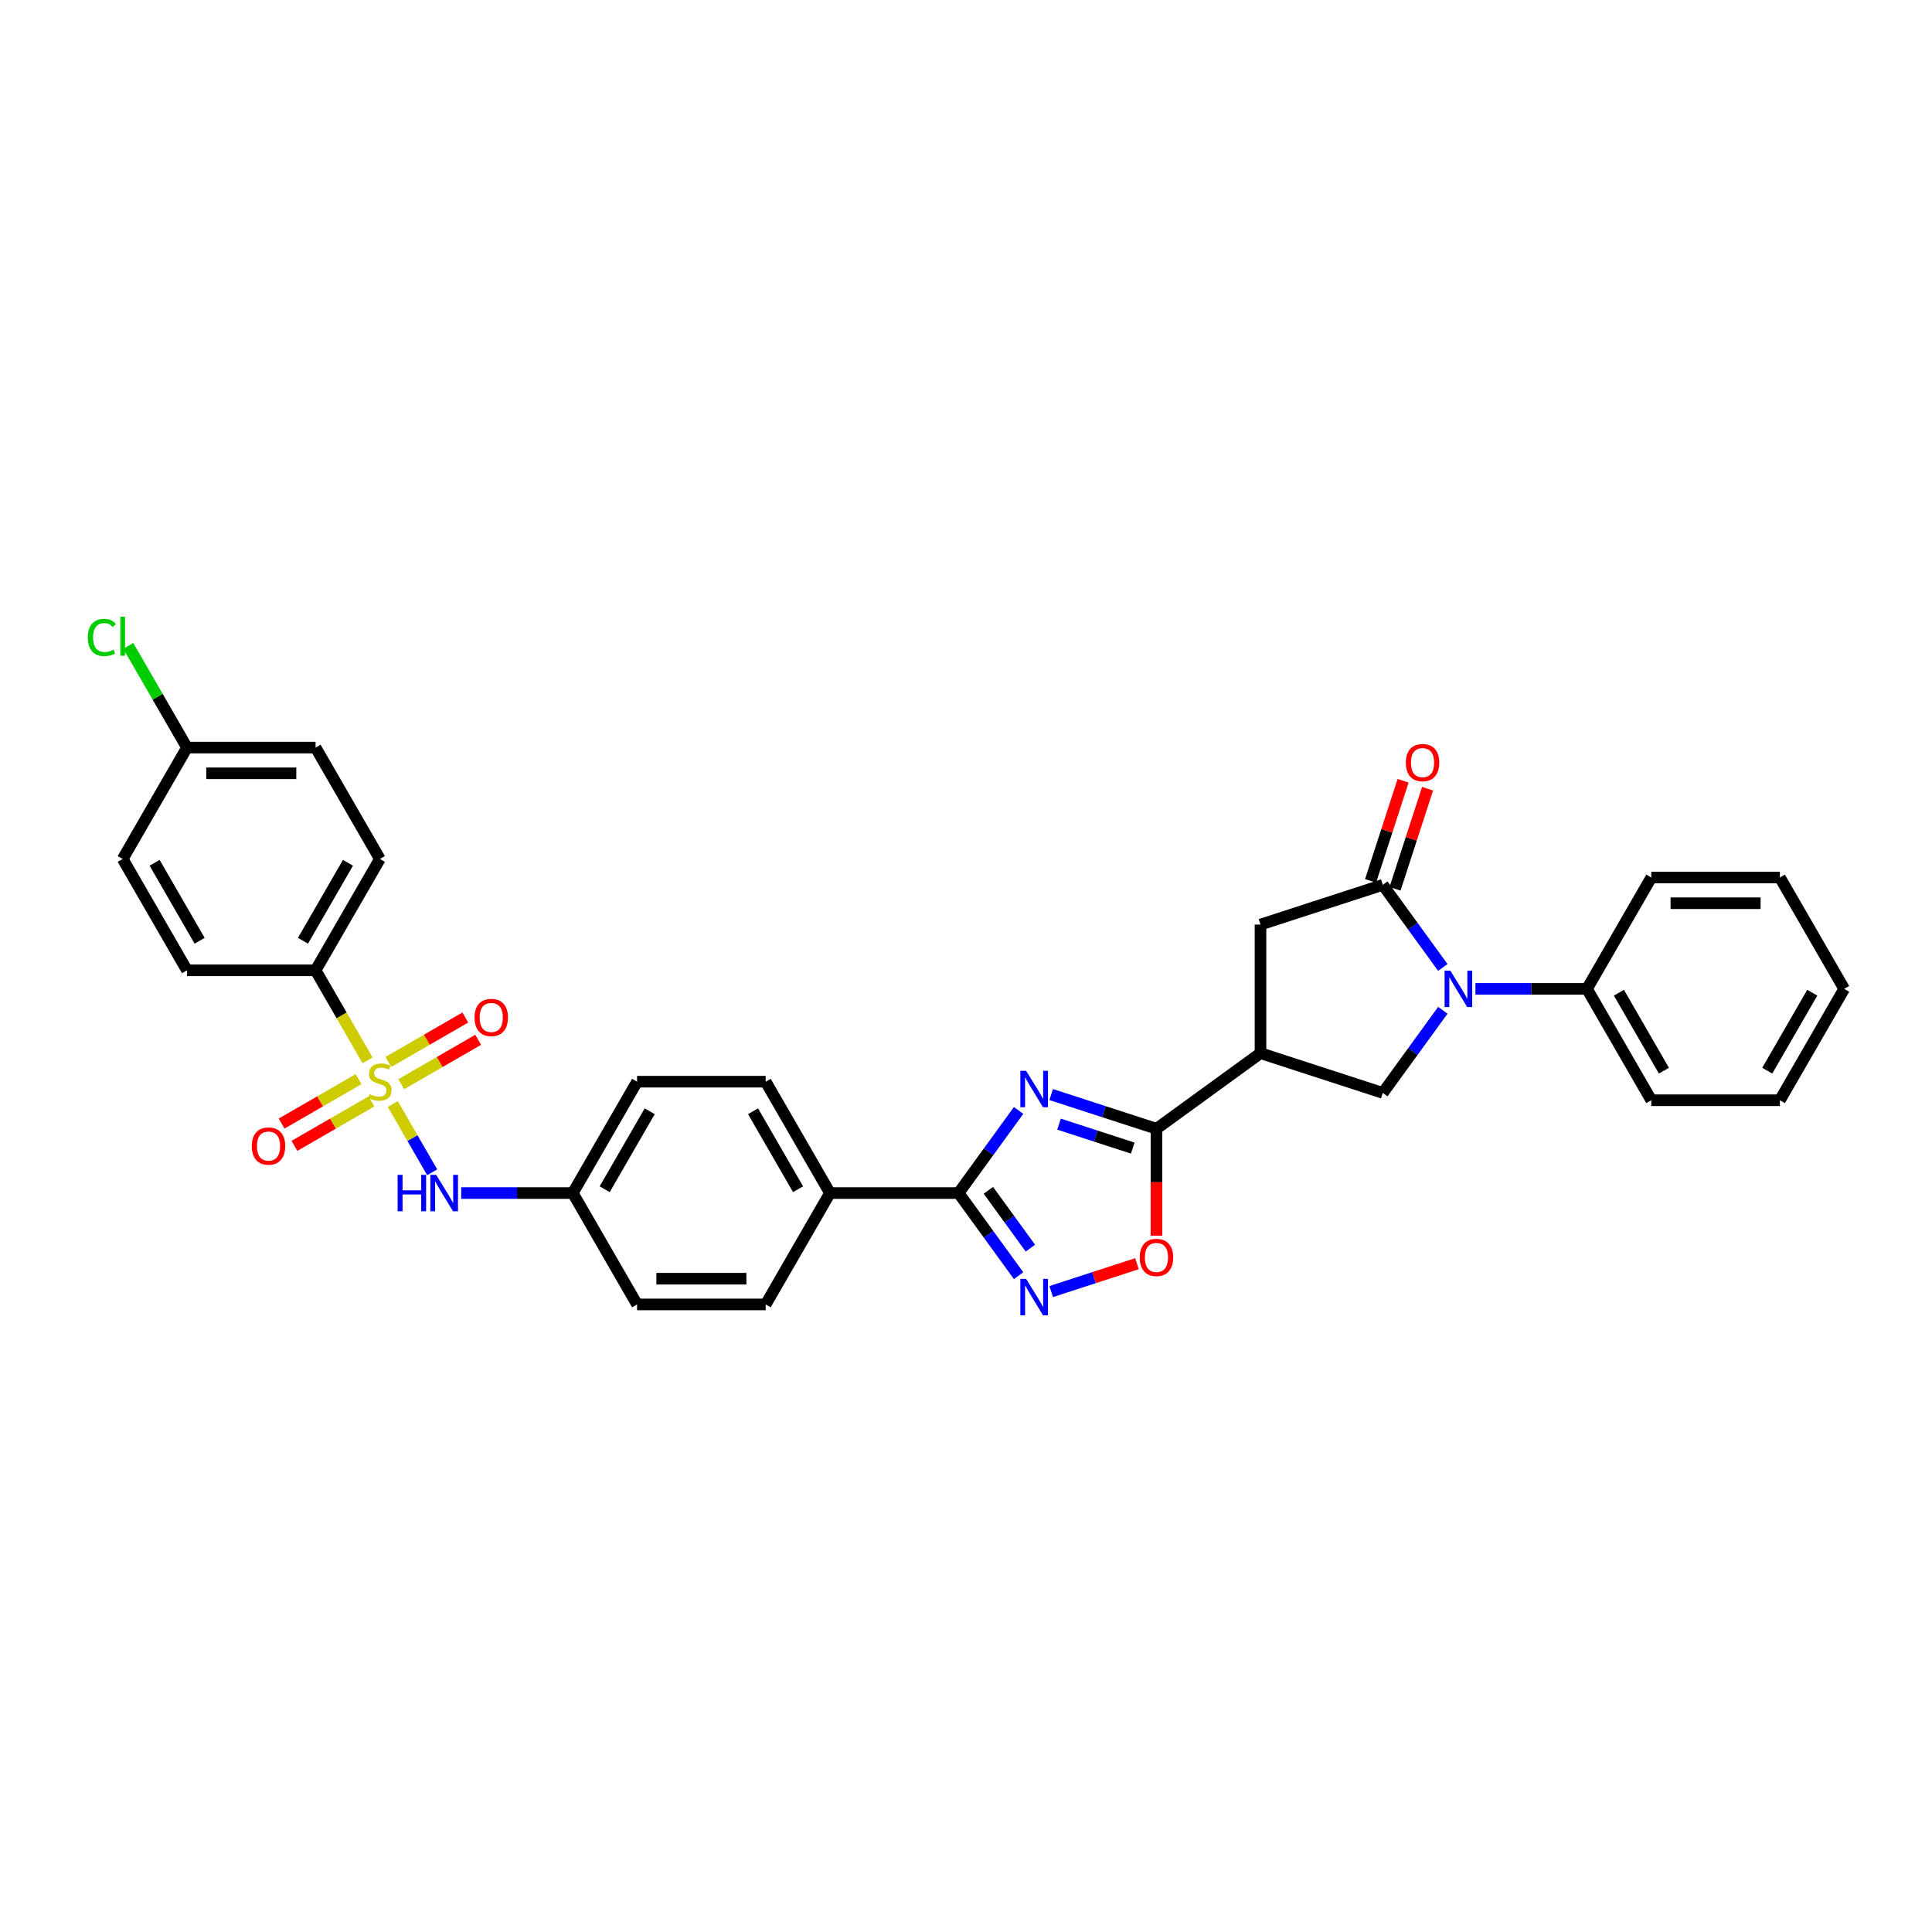 <?xml version='1.0' encoding='iso-8859-1'?>
<svg version='1.1' baseProfile='full'
              xmlns='http://www.w3.org/2000/svg'
                      xmlns:rdkit='http://www.rdkit.org/xml'
                      xmlns:xlink='http://www.w3.org/1999/xlink'
                  xml:space='preserve'
width='1000px' height='1000px' viewBox='0 0 1000 1000'>
<!-- END OF HEADER -->
<rect style='opacity:1.0;fill:#FFFFFF;stroke:none' width='1000' height='1000' x='0' y='0'> </rect>
<path class='bond-9' d='M 203.308,571.449 L 213.504,589.109' style='fill:none;fill-rule:evenodd;stroke:#CCCC00;stroke-width:6px;stroke-linecap:butt;stroke-linejoin:miter;stroke-opacity:1' />
<path class='bond-9' d='M 213.504,589.109 L 223.7,606.77' style='fill:none;fill-rule:evenodd;stroke:#0000FF;stroke-width:6px;stroke-linecap:butt;stroke-linejoin:miter;stroke-opacity:1' />
<path class='bond-11' d='M 190.242,548.818 L 176.795,525.527' style='fill:none;fill-rule:evenodd;stroke:#CCCC00;stroke-width:6px;stroke-linecap:butt;stroke-linejoin:miter;stroke-opacity:1' />
<path class='bond-11' d='M 176.795,525.527 L 163.348,502.237' style='fill:none;fill-rule:evenodd;stroke:#000000;stroke-width:6px;stroke-linecap:butt;stroke-linejoin:miter;stroke-opacity:1' />
<path class='bond-12' d='M 185.593,558.566 L 165.672,570.068' style='fill:none;fill-rule:evenodd;stroke:#CCCC00;stroke-width:6px;stroke-linecap:butt;stroke-linejoin:miter;stroke-opacity:1' />
<path class='bond-12' d='M 165.672,570.068 L 145.752,581.569' style='fill:none;fill-rule:evenodd;stroke:#FF0000;stroke-width:6px;stroke-linecap:butt;stroke-linejoin:miter;stroke-opacity:1' />
<path class='bond-12' d='M 192.249,570.095 L 172.329,581.597' style='fill:none;fill-rule:evenodd;stroke:#CCCC00;stroke-width:6px;stroke-linecap:butt;stroke-linejoin:miter;stroke-opacity:1' />
<path class='bond-12' d='M 172.329,581.597 L 152.408,593.098' style='fill:none;fill-rule:evenodd;stroke:#FF0000;stroke-width:6px;stroke-linecap:butt;stroke-linejoin:miter;stroke-opacity:1' />
<path class='bond-13' d='M 207.665,561.195 L 227.586,549.694' style='fill:none;fill-rule:evenodd;stroke:#CCCC00;stroke-width:6px;stroke-linecap:butt;stroke-linejoin:miter;stroke-opacity:1' />
<path class='bond-13' d='M 227.586,549.694 L 247.507,538.192' style='fill:none;fill-rule:evenodd;stroke:#FF0000;stroke-width:6px;stroke-linecap:butt;stroke-linejoin:miter;stroke-opacity:1' />
<path class='bond-13' d='M 201.009,549.666 L 220.93,538.165' style='fill:none;fill-rule:evenodd;stroke:#CCCC00;stroke-width:6px;stroke-linecap:butt;stroke-linejoin:miter;stroke-opacity:1' />
<path class='bond-13' d='M 220.93,538.165 L 240.85,526.664' style='fill:none;fill-rule:evenodd;stroke:#FF0000;stroke-width:6px;stroke-linecap:butt;stroke-linejoin:miter;stroke-opacity:1' />
<path class='bond-0' d='M 527.223,574.764 L 511.69,596.145' style='fill:none;fill-rule:evenodd;stroke:#0000FF;stroke-width:6px;stroke-linecap:butt;stroke-linejoin:miter;stroke-opacity:1' />
<path class='bond-0' d='M 511.69,596.145 L 496.156,617.525' style='fill:none;fill-rule:evenodd;stroke:#000000;stroke-width:6px;stroke-linecap:butt;stroke-linejoin:miter;stroke-opacity:1' />
<path class='bond-2' d='M 544.093,566.539 L 571.338,575.391' style='fill:none;fill-rule:evenodd;stroke:#0000FF;stroke-width:6px;stroke-linecap:butt;stroke-linejoin:miter;stroke-opacity:1' />
<path class='bond-2' d='M 571.338,575.391 L 598.584,584.244' style='fill:none;fill-rule:evenodd;stroke:#000000;stroke-width:6px;stroke-linecap:butt;stroke-linejoin:miter;stroke-opacity:1' />
<path class='bond-2' d='M 548.153,581.855 L 567.224,588.052' style='fill:none;fill-rule:evenodd;stroke:#0000FF;stroke-width:6px;stroke-linecap:butt;stroke-linejoin:miter;stroke-opacity:1' />
<path class='bond-2' d='M 567.224,588.052 L 586.296,594.249' style='fill:none;fill-rule:evenodd;stroke:#000000;stroke-width:6px;stroke-linecap:butt;stroke-linejoin:miter;stroke-opacity:1' />
<path class='bond-1' d='M 746.804,522.928 L 731.271,544.309' style='fill:none;fill-rule:evenodd;stroke:#0000FF;stroke-width:6px;stroke-linecap:butt;stroke-linejoin:miter;stroke-opacity:1' />
<path class='bond-1' d='M 731.271,544.309 L 715.737,565.689' style='fill:none;fill-rule:evenodd;stroke:#000000;stroke-width:6px;stroke-linecap:butt;stroke-linejoin:miter;stroke-opacity:1' />
<path class='bond-15' d='M 763.674,511.839 L 792.548,511.839' style='fill:none;fill-rule:evenodd;stroke:#0000FF;stroke-width:6px;stroke-linecap:butt;stroke-linejoin:miter;stroke-opacity:1' />
<path class='bond-15' d='M 792.548,511.839 L 821.422,511.839' style='fill:none;fill-rule:evenodd;stroke:#000000;stroke-width:6px;stroke-linecap:butt;stroke-linejoin:miter;stroke-opacity:1' />
<path class='bond-36' d='M 746.804,500.75 L 731.271,479.37' style='fill:none;fill-rule:evenodd;stroke:#0000FF;stroke-width:6px;stroke-linecap:butt;stroke-linejoin:miter;stroke-opacity:1' />
<path class='bond-36' d='M 731.271,479.37 L 715.737,457.99' style='fill:none;fill-rule:evenodd;stroke:#000000;stroke-width:6px;stroke-linecap:butt;stroke-linejoin:miter;stroke-opacity:1' />
<path class='bond-5' d='M 598.584,584.244 L 652.433,545.12' style='fill:none;fill-rule:evenodd;stroke:#000000;stroke-width:6px;stroke-linecap:butt;stroke-linejoin:miter;stroke-opacity:1' />
<path class='bond-35' d='M 598.584,584.244 L 598.584,611.927' style='fill:none;fill-rule:evenodd;stroke:#000000;stroke-width:6px;stroke-linecap:butt;stroke-linejoin:miter;stroke-opacity:1' />
<path class='bond-35' d='M 598.584,611.927 L 598.584,639.61' style='fill:none;fill-rule:evenodd;stroke:#FF0000;stroke-width:6px;stroke-linecap:butt;stroke-linejoin:miter;stroke-opacity:1' />
<path class='bond-3' d='M 496.156,617.525 L 429.595,617.525' style='fill:none;fill-rule:evenodd;stroke:#000000;stroke-width:6px;stroke-linecap:butt;stroke-linejoin:miter;stroke-opacity:1' />
<path class='bond-6' d='M 496.156,617.525 L 511.69,638.905' style='fill:none;fill-rule:evenodd;stroke:#000000;stroke-width:6px;stroke-linecap:butt;stroke-linejoin:miter;stroke-opacity:1' />
<path class='bond-6' d='M 511.69,638.905 L 527.223,660.285' style='fill:none;fill-rule:evenodd;stroke:#0000FF;stroke-width:6px;stroke-linecap:butt;stroke-linejoin:miter;stroke-opacity:1' />
<path class='bond-6' d='M 511.586,616.114 L 522.46,631.08' style='fill:none;fill-rule:evenodd;stroke:#000000;stroke-width:6px;stroke-linecap:butt;stroke-linejoin:miter;stroke-opacity:1' />
<path class='bond-6' d='M 522.46,631.08 L 533.333,646.046' style='fill:none;fill-rule:evenodd;stroke:#0000FF;stroke-width:6px;stroke-linecap:butt;stroke-linejoin:miter;stroke-opacity:1' />
<path class='bond-4' d='M 715.737,457.99 L 652.433,478.559' style='fill:none;fill-rule:evenodd;stroke:#000000;stroke-width:6px;stroke-linecap:butt;stroke-linejoin:miter;stroke-opacity:1' />
<path class='bond-16' d='M 722.067,460.047 L 730.485,434.139' style='fill:none;fill-rule:evenodd;stroke:#000000;stroke-width:6px;stroke-linecap:butt;stroke-linejoin:miter;stroke-opacity:1' />
<path class='bond-16' d='M 730.485,434.139 L 738.903,408.231' style='fill:none;fill-rule:evenodd;stroke:#FF0000;stroke-width:6px;stroke-linecap:butt;stroke-linejoin:miter;stroke-opacity:1' />
<path class='bond-16' d='M 709.407,455.933 L 717.824,430.025' style='fill:none;fill-rule:evenodd;stroke:#000000;stroke-width:6px;stroke-linecap:butt;stroke-linejoin:miter;stroke-opacity:1' />
<path class='bond-16' d='M 717.824,430.025 L 726.242,404.118' style='fill:none;fill-rule:evenodd;stroke:#FF0000;stroke-width:6px;stroke-linecap:butt;stroke-linejoin:miter;stroke-opacity:1' />
<path class='bond-7' d='M 652.433,545.12 L 715.737,565.689' style='fill:none;fill-rule:evenodd;stroke:#000000;stroke-width:6px;stroke-linecap:butt;stroke-linejoin:miter;stroke-opacity:1' />
<path class='bond-10' d='M 652.433,545.12 L 652.433,478.559' style='fill:none;fill-rule:evenodd;stroke:#000000;stroke-width:6px;stroke-linecap:butt;stroke-linejoin:miter;stroke-opacity:1' />
<path class='bond-8' d='M 544.093,668.511 L 566.296,661.297' style='fill:none;fill-rule:evenodd;stroke:#0000FF;stroke-width:6px;stroke-linecap:butt;stroke-linejoin:miter;stroke-opacity:1' />
<path class='bond-8' d='M 566.296,661.297 L 588.498,654.082' style='fill:none;fill-rule:evenodd;stroke:#FF0000;stroke-width:6px;stroke-linecap:butt;stroke-linejoin:miter;stroke-opacity:1' />
<path class='bond-19' d='M 238.723,617.525 L 267.597,617.525' style='fill:none;fill-rule:evenodd;stroke:#0000FF;stroke-width:6px;stroke-linecap:butt;stroke-linejoin:miter;stroke-opacity:1' />
<path class='bond-19' d='M 267.597,617.525 L 296.471,617.525' style='fill:none;fill-rule:evenodd;stroke:#000000;stroke-width:6px;stroke-linecap:butt;stroke-linejoin:miter;stroke-opacity:1' />
<path class='bond-17' d='M 163.348,502.237 L 196.629,444.593' style='fill:none;fill-rule:evenodd;stroke:#000000;stroke-width:6px;stroke-linecap:butt;stroke-linejoin:miter;stroke-opacity:1' />
<path class='bond-17' d='M 156.812,486.934 L 180.108,446.583' style='fill:none;fill-rule:evenodd;stroke:#000000;stroke-width:6px;stroke-linecap:butt;stroke-linejoin:miter;stroke-opacity:1' />
<path class='bond-18' d='M 163.348,502.237 L 96.787,502.237' style='fill:none;fill-rule:evenodd;stroke:#000000;stroke-width:6px;stroke-linecap:butt;stroke-linejoin:miter;stroke-opacity:1' />
<path class='bond-14' d='M 429.595,617.525 L 396.314,559.881' style='fill:none;fill-rule:evenodd;stroke:#000000;stroke-width:6px;stroke-linecap:butt;stroke-linejoin:miter;stroke-opacity:1' />
<path class='bond-14' d='M 413.074,615.534 L 389.777,575.183' style='fill:none;fill-rule:evenodd;stroke:#000000;stroke-width:6px;stroke-linecap:butt;stroke-linejoin:miter;stroke-opacity:1' />
<path class='bond-34' d='M 429.595,617.525 L 396.314,675.169' style='fill:none;fill-rule:evenodd;stroke:#000000;stroke-width:6px;stroke-linecap:butt;stroke-linejoin:miter;stroke-opacity:1' />
<path class='bond-28' d='M 821.422,511.839 L 854.703,569.483' style='fill:none;fill-rule:evenodd;stroke:#000000;stroke-width:6px;stroke-linecap:butt;stroke-linejoin:miter;stroke-opacity:1' />
<path class='bond-28' d='M 837.943,513.83 L 861.24,554.181' style='fill:none;fill-rule:evenodd;stroke:#000000;stroke-width:6px;stroke-linecap:butt;stroke-linejoin:miter;stroke-opacity:1' />
<path class='bond-29' d='M 821.422,511.839 L 854.703,454.195' style='fill:none;fill-rule:evenodd;stroke:#000000;stroke-width:6px;stroke-linecap:butt;stroke-linejoin:miter;stroke-opacity:1' />
<path class='bond-25' d='M 196.629,444.593 L 163.348,386.949' style='fill:none;fill-rule:evenodd;stroke:#000000;stroke-width:6px;stroke-linecap:butt;stroke-linejoin:miter;stroke-opacity:1' />
<path class='bond-26' d='M 96.787,502.237 L 63.506,444.593' style='fill:none;fill-rule:evenodd;stroke:#000000;stroke-width:6px;stroke-linecap:butt;stroke-linejoin:miter;stroke-opacity:1' />
<path class='bond-26' d='M 103.323,486.934 L 80.027,446.583' style='fill:none;fill-rule:evenodd;stroke:#000000;stroke-width:6px;stroke-linecap:butt;stroke-linejoin:miter;stroke-opacity:1' />
<path class='bond-23' d='M 296.471,617.525 L 329.752,675.169' style='fill:none;fill-rule:evenodd;stroke:#000000;stroke-width:6px;stroke-linecap:butt;stroke-linejoin:miter;stroke-opacity:1' />
<path class='bond-24' d='M 296.471,617.525 L 329.752,559.881' style='fill:none;fill-rule:evenodd;stroke:#000000;stroke-width:6px;stroke-linecap:butt;stroke-linejoin:miter;stroke-opacity:1' />
<path class='bond-24' d='M 312.992,615.534 L 336.289,575.183' style='fill:none;fill-rule:evenodd;stroke:#000000;stroke-width:6px;stroke-linecap:butt;stroke-linejoin:miter;stroke-opacity:1' />
<path class='bond-20' d='M 396.314,675.169 L 329.752,675.169' style='fill:none;fill-rule:evenodd;stroke:#000000;stroke-width:6px;stroke-linecap:butt;stroke-linejoin:miter;stroke-opacity:1' />
<path class='bond-20' d='M 386.33,661.856 L 339.736,661.856' style='fill:none;fill-rule:evenodd;stroke:#000000;stroke-width:6px;stroke-linecap:butt;stroke-linejoin:miter;stroke-opacity:1' />
<path class='bond-21' d='M 396.314,559.881 L 329.752,559.881' style='fill:none;fill-rule:evenodd;stroke:#000000;stroke-width:6px;stroke-linecap:butt;stroke-linejoin:miter;stroke-opacity:1' />
<path class='bond-22' d='M 96.787,386.949 L 63.506,444.593' style='fill:none;fill-rule:evenodd;stroke:#000000;stroke-width:6px;stroke-linecap:butt;stroke-linejoin:miter;stroke-opacity:1' />
<path class='bond-27' d='M 96.787,386.949 L 81.591,360.629' style='fill:none;fill-rule:evenodd;stroke:#000000;stroke-width:6px;stroke-linecap:butt;stroke-linejoin:miter;stroke-opacity:1' />
<path class='bond-27' d='M 81.591,360.629 L 66.395,334.308' style='fill:none;fill-rule:evenodd;stroke:#00CC00;stroke-width:6px;stroke-linecap:butt;stroke-linejoin:miter;stroke-opacity:1' />
<path class='bond-33' d='M 96.787,386.949 L 163.348,386.949' style='fill:none;fill-rule:evenodd;stroke:#000000;stroke-width:6px;stroke-linecap:butt;stroke-linejoin:miter;stroke-opacity:1' />
<path class='bond-33' d='M 106.771,400.261 L 153.364,400.261' style='fill:none;fill-rule:evenodd;stroke:#000000;stroke-width:6px;stroke-linecap:butt;stroke-linejoin:miter;stroke-opacity:1' />
<path class='bond-30' d='M 854.703,569.483 L 921.265,569.483' style='fill:none;fill-rule:evenodd;stroke:#000000;stroke-width:6px;stroke-linecap:butt;stroke-linejoin:miter;stroke-opacity:1' />
<path class='bond-31' d='M 854.703,454.195 L 921.265,454.195' style='fill:none;fill-rule:evenodd;stroke:#000000;stroke-width:6px;stroke-linecap:butt;stroke-linejoin:miter;stroke-opacity:1' />
<path class='bond-31' d='M 864.687,467.508 L 911.28,467.508' style='fill:none;fill-rule:evenodd;stroke:#000000;stroke-width:6px;stroke-linecap:butt;stroke-linejoin:miter;stroke-opacity:1' />
<path class='bond-37' d='M 921.265,569.483 L 954.545,511.839' style='fill:none;fill-rule:evenodd;stroke:#000000;stroke-width:6px;stroke-linecap:butt;stroke-linejoin:miter;stroke-opacity:1' />
<path class='bond-37' d='M 914.728,554.181 L 938.025,513.83' style='fill:none;fill-rule:evenodd;stroke:#000000;stroke-width:6px;stroke-linecap:butt;stroke-linejoin:miter;stroke-opacity:1' />
<path class='bond-32' d='M 921.265,454.195 L 954.545,511.839' style='fill:none;fill-rule:evenodd;stroke:#000000;stroke-width:6px;stroke-linecap:butt;stroke-linejoin:miter;stroke-opacity:1' />
<path  class='atom-0' d='M 191.304 566.351
Q 191.517 566.43, 192.396 566.803
Q 193.274 567.176, 194.233 567.415
Q 195.218 567.628, 196.176 567.628
Q 197.96 567.628, 198.999 566.777
Q 200.037 565.898, 200.037 564.38
Q 200.037 563.342, 199.505 562.703
Q 198.999 562.064, 198.2 561.718
Q 197.401 561.372, 196.07 560.972
Q 194.393 560.466, 193.381 559.987
Q 192.396 559.508, 191.677 558.496
Q 190.985 557.485, 190.985 555.781
Q 190.985 553.411, 192.582 551.947
Q 194.206 550.482, 197.401 550.482
Q 199.584 550.482, 202.061 551.521
L 201.448 553.571
Q 199.185 552.639, 197.481 552.639
Q 195.644 552.639, 194.632 553.411
Q 193.621 554.156, 193.647 555.461
Q 193.647 556.473, 194.153 557.085
Q 194.686 557.698, 195.431 558.044
Q 196.203 558.39, 197.481 558.789
Q 199.185 559.322, 200.197 559.854
Q 201.209 560.387, 201.927 561.478
Q 202.673 562.543, 202.673 564.38
Q 202.673 566.99, 200.916 568.401
Q 199.185 569.785, 196.283 569.785
Q 194.606 569.785, 193.328 569.412
Q 192.076 569.066, 190.585 568.454
L 191.304 566.351
' fill='#CCCC00'/>
<path  class='atom-1' d='M 531.113 554.25
L 537.29 564.234
Q 537.902 565.22, 538.888 567.003
Q 539.873 568.787, 539.926 568.894
L 539.926 554.25
L 542.429 554.25
L 542.429 573.1
L 539.846 573.1
L 533.217 562.184
Q 532.444 560.906, 531.619 559.442
Q 530.82 557.978, 530.581 557.525
L 530.581 573.1
L 528.131 573.1
L 528.131 554.25
L 531.113 554.25
' fill='#0000FF'/>
<path  class='atom-2' d='M 750.694 502.414
L 756.871 512.398
Q 757.483 513.384, 758.468 515.167
Q 759.454 516.951, 759.507 517.058
L 759.507 502.414
L 762.01 502.414
L 762.01 521.264
L 759.427 521.264
L 752.797 510.348
Q 752.025 509.07, 751.2 507.606
Q 750.401 506.142, 750.162 505.689
L 750.162 521.264
L 747.712 521.264
L 747.712 502.414
L 750.694 502.414
' fill='#0000FF'/>
<path  class='atom-7' d='M 531.113 661.949
L 537.29 671.933
Q 537.902 672.918, 538.888 674.702
Q 539.873 676.486, 539.926 676.593
L 539.926 661.949
L 542.429 661.949
L 542.429 680.799
L 539.846 680.799
L 533.217 669.883
Q 532.444 668.605, 531.619 667.141
Q 530.82 665.676, 530.581 665.224
L 530.581 680.799
L 528.131 680.799
L 528.131 661.949
L 531.113 661.949
' fill='#0000FF'/>
<path  class='atom-9' d='M 589.931 650.859
Q 589.931 646.333, 592.167 643.803
Q 594.404 641.274, 598.584 641.274
Q 602.764 641.274, 605 643.803
Q 607.237 646.333, 607.237 650.859
Q 607.237 655.438, 604.974 658.047
Q 602.711 660.63, 598.584 660.63
Q 594.43 660.63, 592.167 658.047
Q 589.931 655.465, 589.931 650.859
M 598.584 658.5
Q 601.459 658.5, 603.003 656.583
Q 604.574 654.639, 604.574 650.859
Q 604.574 647.158, 603.003 645.294
Q 601.459 643.404, 598.584 643.404
Q 595.708 643.404, 594.137 645.268
Q 592.593 647.131, 592.593 650.859
Q 592.593 654.666, 594.137 656.583
Q 595.708 658.5, 598.584 658.5
' fill='#FF0000'/>
<path  class='atom-10' d='M 205.801 608.1
L 208.357 608.1
L 208.357 616.114
L 217.995 616.114
L 217.995 608.1
L 220.551 608.1
L 220.551 626.95
L 217.995 626.95
L 217.995 618.244
L 208.357 618.244
L 208.357 626.95
L 205.801 626.95
L 205.801 608.1
' fill='#0000FF'/>
<path  class='atom-10' d='M 225.743 608.1
L 231.92 618.084
Q 232.532 619.069, 233.518 620.853
Q 234.503 622.637, 234.556 622.743
L 234.556 608.1
L 237.059 608.1
L 237.059 626.95
L 234.476 626.95
L 227.846 616.034
Q 227.074 614.756, 226.249 613.291
Q 225.45 611.827, 225.211 611.374
L 225.211 626.95
L 222.761 626.95
L 222.761 608.1
L 225.743 608.1
' fill='#0000FF'/>
<path  class='atom-13' d='M 130.332 593.215
Q 130.332 588.689, 132.569 586.159
Q 134.805 583.63, 138.985 583.63
Q 143.165 583.63, 145.402 586.159
Q 147.638 588.689, 147.638 593.215
Q 147.638 597.794, 145.375 600.403
Q 143.112 602.986, 138.985 602.986
Q 134.832 602.986, 132.569 600.403
Q 130.332 597.821, 130.332 593.215
M 138.985 600.856
Q 141.861 600.856, 143.405 598.939
Q 144.976 596.995, 144.976 593.215
Q 144.976 589.514, 143.405 587.65
Q 141.861 585.76, 138.985 585.76
Q 136.11 585.76, 134.539 587.624
Q 132.995 589.487, 132.995 593.215
Q 132.995 597.022, 134.539 598.939
Q 136.11 600.856, 138.985 600.856
' fill='#FF0000'/>
<path  class='atom-14' d='M 245.62 526.653
Q 245.62 522.127, 247.857 519.598
Q 250.093 517.068, 254.273 517.068
Q 258.453 517.068, 260.69 519.598
Q 262.926 522.127, 262.926 526.653
Q 262.926 531.233, 260.663 533.842
Q 258.4 536.424, 254.273 536.424
Q 250.12 536.424, 247.857 533.842
Q 245.62 531.259, 245.62 526.653
M 254.273 534.294
Q 257.149 534.294, 258.693 532.378
Q 260.264 530.434, 260.264 526.653
Q 260.264 522.952, 258.693 521.089
Q 257.149 519.198, 254.273 519.198
Q 251.398 519.198, 249.827 521.062
Q 248.283 522.926, 248.283 526.653
Q 248.283 530.461, 249.827 532.378
Q 251.398 534.294, 254.273 534.294
' fill='#FF0000'/>
<path  class='atom-17' d='M 727.653 394.739
Q 727.653 390.213, 729.889 387.684
Q 732.126 385.154, 736.306 385.154
Q 740.486 385.154, 742.722 387.684
Q 744.959 390.213, 744.959 394.739
Q 744.959 399.319, 742.695 401.928
Q 740.432 404.511, 736.306 404.511
Q 732.152 404.511, 729.889 401.928
Q 727.653 399.345, 727.653 394.739
M 736.306 402.381
Q 739.181 402.381, 740.725 400.464
Q 742.296 398.52, 742.296 394.739
Q 742.296 391.039, 740.725 389.175
Q 739.181 387.284, 736.306 387.284
Q 733.43 387.284, 731.859 389.148
Q 730.315 391.012, 730.315 394.739
Q 730.315 398.547, 731.859 400.464
Q 733.43 402.381, 736.306 402.381
' fill='#FF0000'/>
<path  class='atom-28' d='M 45.455 329.957
Q 45.455 325.271, 47.638 322.822
Q 49.848 320.346, 54.028 320.346
Q 57.915 320.346, 59.992 323.088
L 58.234 324.526
Q 56.717 322.529, 54.028 322.529
Q 51.179 322.529, 49.661 324.446
Q 48.17 326.336, 48.17 329.957
Q 48.17 333.685, 49.715 335.602
Q 51.285 337.518, 54.321 337.518
Q 56.397 337.518, 58.82 336.267
L 59.566 338.264
Q 58.581 338.903, 57.09 339.276
Q 55.599 339.648, 53.948 339.648
Q 49.848 339.648, 47.638 337.146
Q 45.455 334.643, 45.455 329.957
' fill='#00CC00'/>
<path  class='atom-28' d='M 62.281 319.201
L 64.731 319.201
L 64.731 339.409
L 62.281 339.409
L 62.281 319.201
' fill='#00CC00'/>
</svg>

